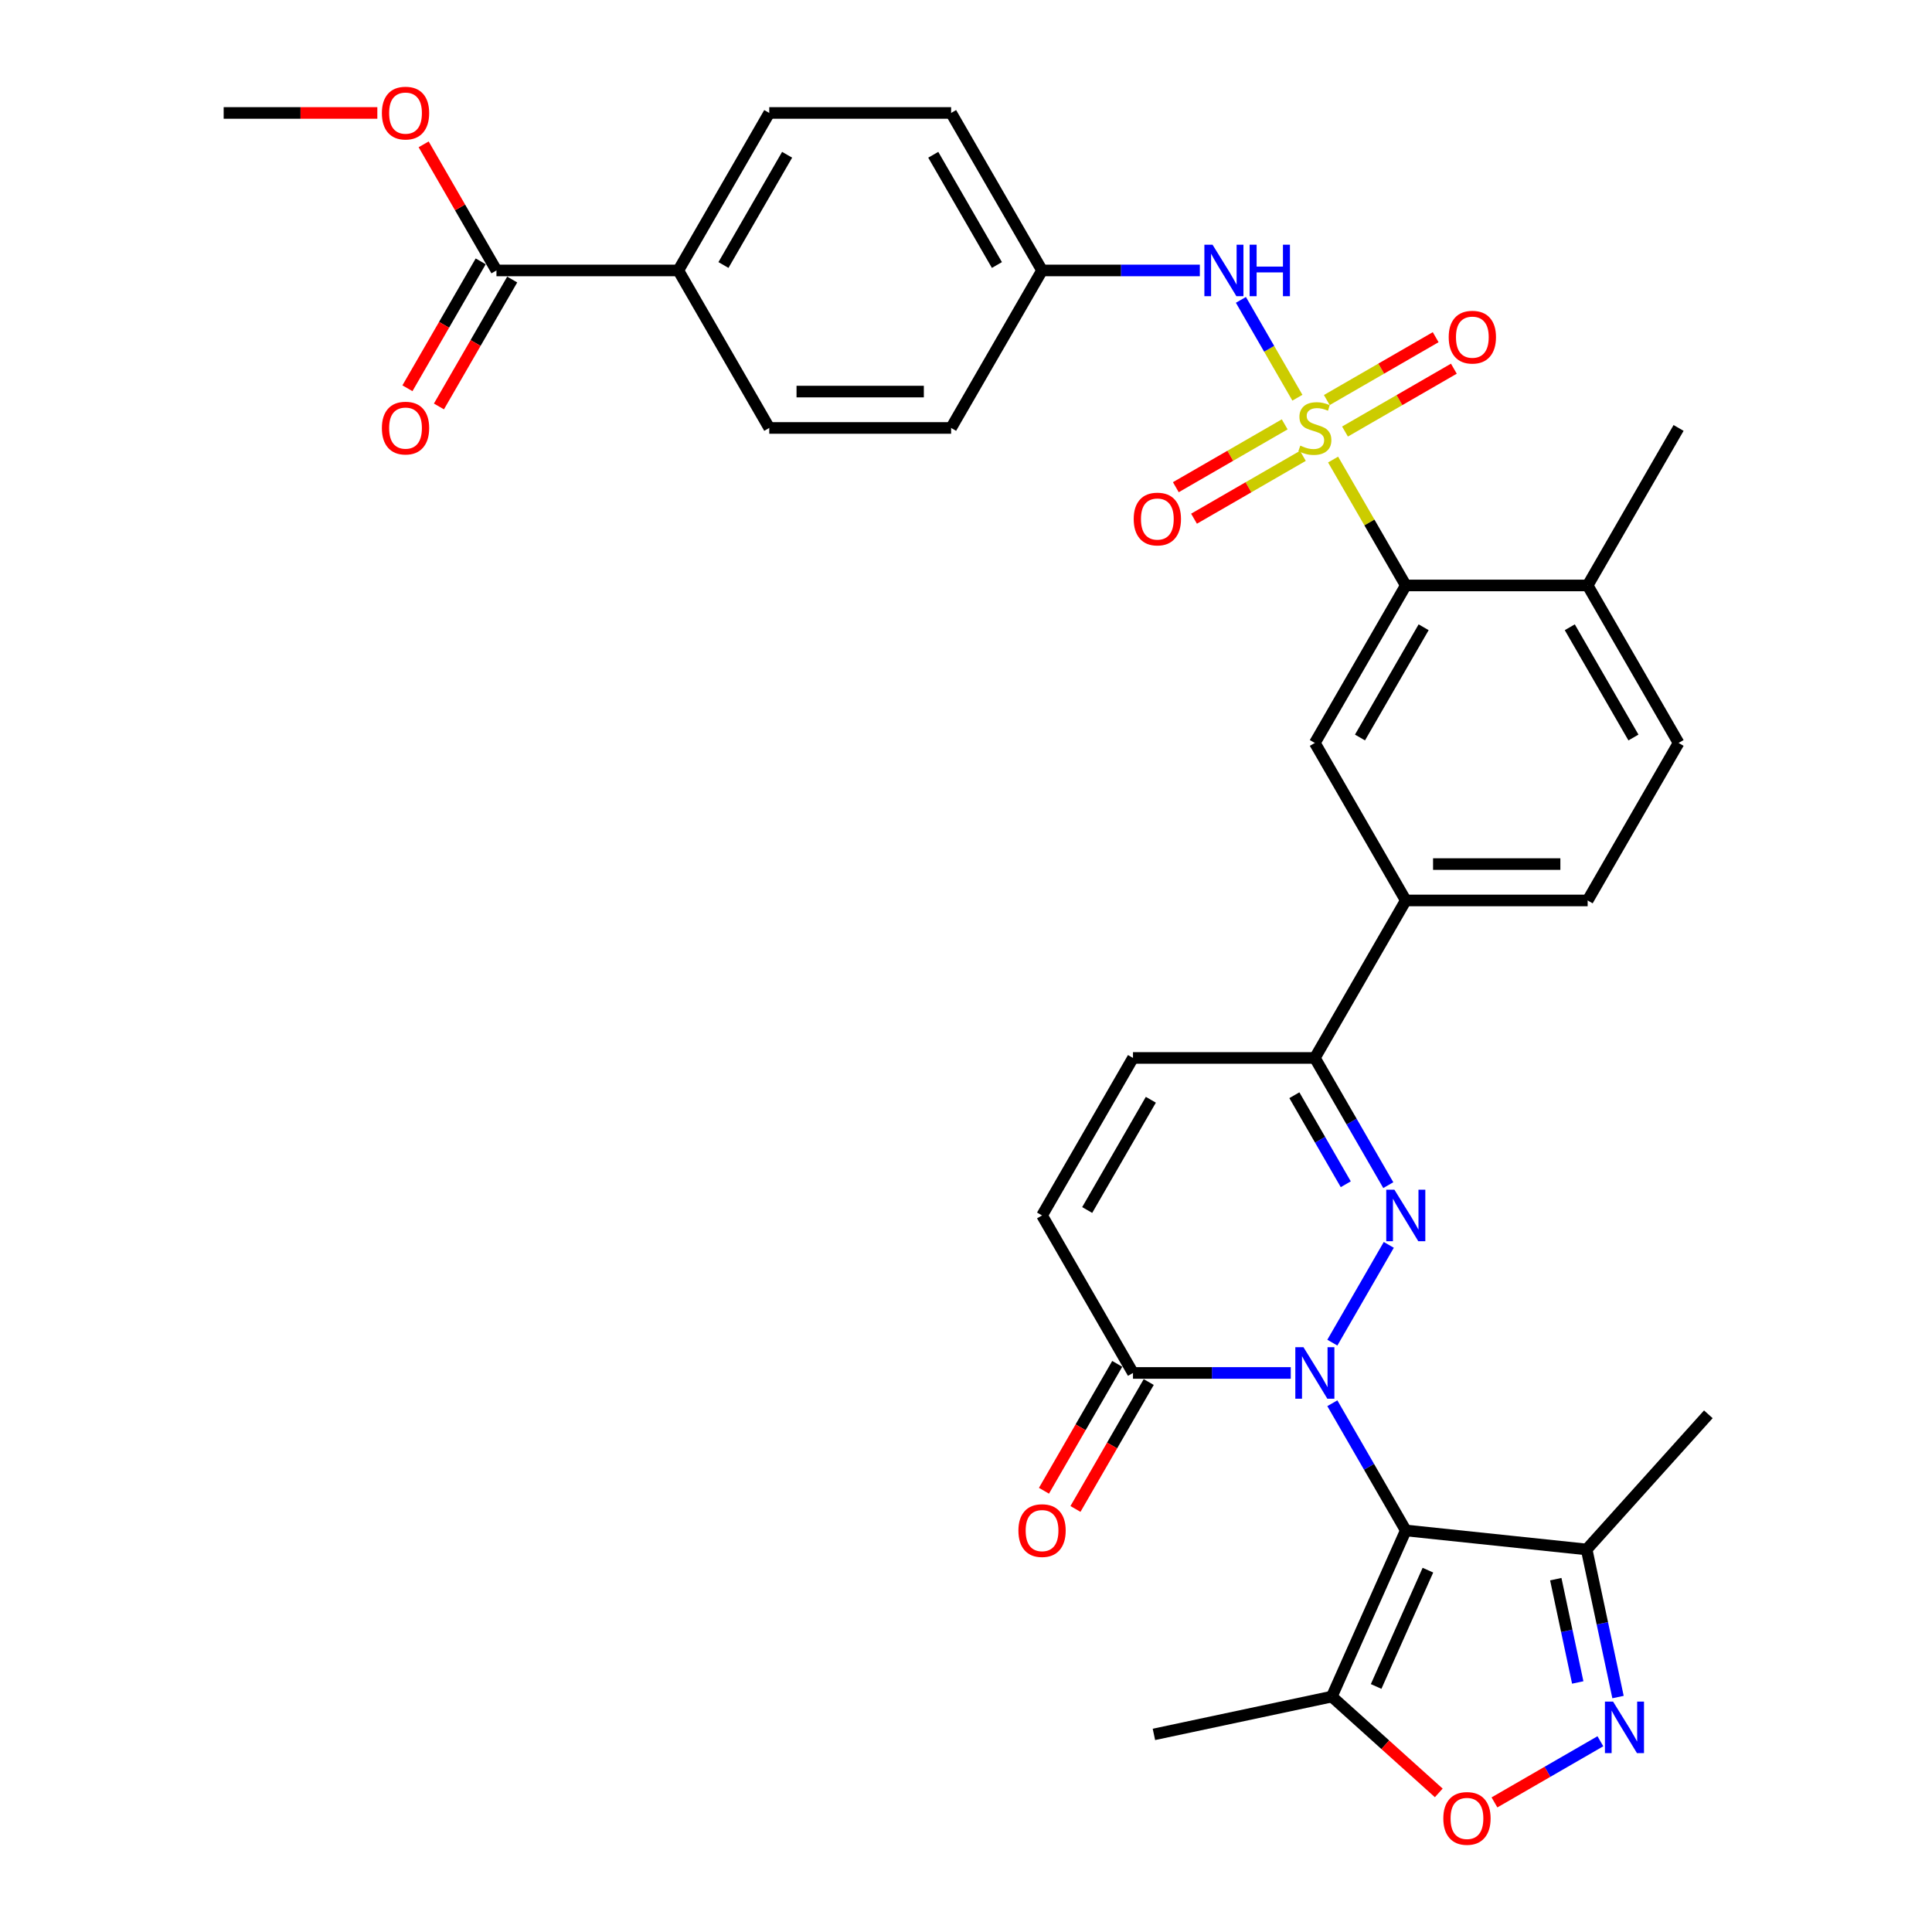 <?xml version='1.0' encoding='iso-8859-1'?>
<svg version='1.1' baseProfile='full'
              xmlns='http://www.w3.org/2000/svg'
                      xmlns:rdkit='http://www.rdkit.org/xml'
                      xmlns:xlink='http://www.w3.org/1999/xlink'
                  xml:space='preserve'
width='1000px' height='1000px' viewBox='0 0 1000 1000'>
<!-- END OF HEADER -->
<rect style='opacity:1.0;fill:#FFFFFF;stroke:none' width='1000' height='1000' x='0' y='0'> </rect>
<path class='bond-1' d='M 689.618,726.317 L 708.624,759.237' style='fill:none;fill-rule:evenodd;stroke:#0000FF;stroke-width:6px;stroke-linecap:butt;stroke-linejoin:miter;stroke-opacity:1' />
<path class='bond-1' d='M 708.624,759.237 L 727.63,792.156' style='fill:none;fill-rule:evenodd;stroke:#000000;stroke-width:6px;stroke-linecap:butt;stroke-linejoin:miter;stroke-opacity:1' />
<path class='bond-2' d='M 689.618,694.952 L 718.837,644.343' style='fill:none;fill-rule:evenodd;stroke:#0000FF;stroke-width:6px;stroke-linecap:butt;stroke-linejoin:miter;stroke-opacity:1' />
<path class='bond-5' d='M 668.1,710.635 L 627.265,710.635' style='fill:none;fill-rule:evenodd;stroke:#0000FF;stroke-width:6px;stroke-linecap:butt;stroke-linejoin:miter;stroke-opacity:1' />
<path class='bond-5' d='M 627.265,710.635 L 586.43,710.635' style='fill:none;fill-rule:evenodd;stroke:#000000;stroke-width:6px;stroke-linecap:butt;stroke-linejoin:miter;stroke-opacity:1' />
<path class='bond-0' d='M 690.009,237.866 L 708.82,270.446' style='fill:none;fill-rule:evenodd;stroke:#CCCC00;stroke-width:6px;stroke-linecap:butt;stroke-linejoin:miter;stroke-opacity:1' />
<path class='bond-0' d='M 708.82,270.446 L 727.63,303.027' style='fill:none;fill-rule:evenodd;stroke:#000000;stroke-width:6px;stroke-linecap:butt;stroke-linejoin:miter;stroke-opacity:1' />
<path class='bond-10' d='M 671.531,205.86 L 656.911,180.537' style='fill:none;fill-rule:evenodd;stroke:#CCCC00;stroke-width:6px;stroke-linecap:butt;stroke-linejoin:miter;stroke-opacity:1' />
<path class='bond-10' d='M 656.911,180.537 L 642.291,155.215' style='fill:none;fill-rule:evenodd;stroke:#0000FF;stroke-width:6px;stroke-linecap:butt;stroke-linejoin:miter;stroke-opacity:1' />
<path class='bond-16' d='M 696.171,223.364 L 724.343,207.098' style='fill:none;fill-rule:evenodd;stroke:#CCCC00;stroke-width:6px;stroke-linecap:butt;stroke-linejoin:miter;stroke-opacity:1' />
<path class='bond-16' d='M 724.343,207.098 L 752.516,190.833' style='fill:none;fill-rule:evenodd;stroke:#FF0000;stroke-width:6px;stroke-linecap:butt;stroke-linejoin:miter;stroke-opacity:1' />
<path class='bond-16' d='M 686.757,207.06 L 714.93,190.794' style='fill:none;fill-rule:evenodd;stroke:#CCCC00;stroke-width:6px;stroke-linecap:butt;stroke-linejoin:miter;stroke-opacity:1' />
<path class='bond-16' d='M 714.93,190.794 L 743.102,174.529' style='fill:none;fill-rule:evenodd;stroke:#FF0000;stroke-width:6px;stroke-linecap:butt;stroke-linejoin:miter;stroke-opacity:1' />
<path class='bond-17' d='M 664.956,219.647 L 636.784,235.912' style='fill:none;fill-rule:evenodd;stroke:#CCCC00;stroke-width:6px;stroke-linecap:butt;stroke-linejoin:miter;stroke-opacity:1' />
<path class='bond-17' d='M 636.784,235.912 L 608.611,252.177' style='fill:none;fill-rule:evenodd;stroke:#FF0000;stroke-width:6px;stroke-linecap:butt;stroke-linejoin:miter;stroke-opacity:1' />
<path class='bond-17' d='M 674.37,235.951 L 646.197,252.216' style='fill:none;fill-rule:evenodd;stroke:#CCCC00;stroke-width:6px;stroke-linecap:butt;stroke-linejoin:miter;stroke-opacity:1' />
<path class='bond-17' d='M 646.197,252.216 L 618.024,268.482' style='fill:none;fill-rule:evenodd;stroke:#FF0000;stroke-width:6px;stroke-linecap:butt;stroke-linejoin:miter;stroke-opacity:1' />
<path class='bond-6' d='M 727.63,792.156 L 689.343,878.151' style='fill:none;fill-rule:evenodd;stroke:#000000;stroke-width:6px;stroke-linecap:butt;stroke-linejoin:miter;stroke-opacity:1' />
<path class='bond-6' d='M 739.086,812.713 L 712.285,872.909' style='fill:none;fill-rule:evenodd;stroke:#000000;stroke-width:6px;stroke-linecap:butt;stroke-linejoin:miter;stroke-opacity:1' />
<path class='bond-8' d='M 727.63,792.156 L 821.247,801.996' style='fill:none;fill-rule:evenodd;stroke:#000000;stroke-width:6px;stroke-linecap:butt;stroke-linejoin:miter;stroke-opacity:1' />
<path class='bond-7' d='M 718.576,613.431 L 699.57,580.511' style='fill:none;fill-rule:evenodd;stroke:#0000FF;stroke-width:6px;stroke-linecap:butt;stroke-linejoin:miter;stroke-opacity:1' />
<path class='bond-7' d='M 699.57,580.511 L 680.563,547.591' style='fill:none;fill-rule:evenodd;stroke:#000000;stroke-width:6px;stroke-linecap:butt;stroke-linejoin:miter;stroke-opacity:1' />
<path class='bond-7' d='M 696.569,612.968 L 683.265,589.924' style='fill:none;fill-rule:evenodd;stroke:#0000FF;stroke-width:6px;stroke-linecap:butt;stroke-linejoin:miter;stroke-opacity:1' />
<path class='bond-7' d='M 683.265,589.924 L 669.961,566.881' style='fill:none;fill-rule:evenodd;stroke:#000000;stroke-width:6px;stroke-linecap:butt;stroke-linejoin:miter;stroke-opacity:1' />
<path class='bond-3' d='M 837.485,878.389 L 829.366,840.193' style='fill:none;fill-rule:evenodd;stroke:#0000FF;stroke-width:6px;stroke-linecap:butt;stroke-linejoin:miter;stroke-opacity:1' />
<path class='bond-3' d='M 829.366,840.193 L 821.247,801.996' style='fill:none;fill-rule:evenodd;stroke:#000000;stroke-width:6px;stroke-linecap:butt;stroke-linejoin:miter;stroke-opacity:1' />
<path class='bond-3' d='M 816.634,870.844 L 810.951,844.107' style='fill:none;fill-rule:evenodd;stroke:#0000FF;stroke-width:6px;stroke-linecap:butt;stroke-linejoin:miter;stroke-opacity:1' />
<path class='bond-3' d='M 810.951,844.107 L 805.268,817.369' style='fill:none;fill-rule:evenodd;stroke:#000000;stroke-width:6px;stroke-linecap:butt;stroke-linejoin:miter;stroke-opacity:1' />
<path class='bond-35' d='M 828.355,901.267 L 800.942,917.095' style='fill:none;fill-rule:evenodd;stroke:#0000FF;stroke-width:6px;stroke-linecap:butt;stroke-linejoin:miter;stroke-opacity:1' />
<path class='bond-35' d='M 800.942,917.095 L 773.528,932.922' style='fill:none;fill-rule:evenodd;stroke:#FF0000;stroke-width:6px;stroke-linecap:butt;stroke-linejoin:miter;stroke-opacity:1' />
<path class='bond-4' d='M 727.63,303.027 L 680.563,384.548' style='fill:none;fill-rule:evenodd;stroke:#000000;stroke-width:6px;stroke-linecap:butt;stroke-linejoin:miter;stroke-opacity:1' />
<path class='bond-4' d='M 736.874,324.668 L 703.928,381.733' style='fill:none;fill-rule:evenodd;stroke:#000000;stroke-width:6px;stroke-linecap:butt;stroke-linejoin:miter;stroke-opacity:1' />
<path class='bond-36' d='M 727.63,303.027 L 821.763,303.027' style='fill:none;fill-rule:evenodd;stroke:#000000;stroke-width:6px;stroke-linecap:butt;stroke-linejoin:miter;stroke-opacity:1' />
<path class='bond-12' d='M 586.43,710.635 L 539.364,629.113' style='fill:none;fill-rule:evenodd;stroke:#000000;stroke-width:6px;stroke-linecap:butt;stroke-linejoin:miter;stroke-opacity:1' />
<path class='bond-20' d='M 578.278,705.928 L 559.316,738.772' style='fill:none;fill-rule:evenodd;stroke:#000000;stroke-width:6px;stroke-linecap:butt;stroke-linejoin:miter;stroke-opacity:1' />
<path class='bond-20' d='M 559.316,738.772 L 540.353,771.616' style='fill:none;fill-rule:evenodd;stroke:#FF0000;stroke-width:6px;stroke-linecap:butt;stroke-linejoin:miter;stroke-opacity:1' />
<path class='bond-20' d='M 594.583,715.341 L 575.62,748.186' style='fill:none;fill-rule:evenodd;stroke:#000000;stroke-width:6px;stroke-linecap:butt;stroke-linejoin:miter;stroke-opacity:1' />
<path class='bond-20' d='M 575.62,748.186 L 556.657,781.03' style='fill:none;fill-rule:evenodd;stroke:#FF0000;stroke-width:6px;stroke-linecap:butt;stroke-linejoin:miter;stroke-opacity:1' />
<path class='bond-9' d='M 689.343,878.151 L 717.025,903.076' style='fill:none;fill-rule:evenodd;stroke:#000000;stroke-width:6px;stroke-linecap:butt;stroke-linejoin:miter;stroke-opacity:1' />
<path class='bond-9' d='M 717.025,903.076 L 744.706,928.001' style='fill:none;fill-rule:evenodd;stroke:#FF0000;stroke-width:6px;stroke-linecap:butt;stroke-linejoin:miter;stroke-opacity:1' />
<path class='bond-30' d='M 689.343,878.151 L 597.267,897.722' style='fill:none;fill-rule:evenodd;stroke:#000000;stroke-width:6px;stroke-linecap:butt;stroke-linejoin:miter;stroke-opacity:1' />
<path class='bond-14' d='M 680.563,547.591 L 727.63,466.07' style='fill:none;fill-rule:evenodd;stroke:#000000;stroke-width:6px;stroke-linecap:butt;stroke-linejoin:miter;stroke-opacity:1' />
<path class='bond-34' d='M 680.563,547.591 L 586.43,547.591' style='fill:none;fill-rule:evenodd;stroke:#000000;stroke-width:6px;stroke-linecap:butt;stroke-linejoin:miter;stroke-opacity:1' />
<path class='bond-31' d='M 821.247,801.996 L 884.235,732.041' style='fill:none;fill-rule:evenodd;stroke:#000000;stroke-width:6px;stroke-linecap:butt;stroke-linejoin:miter;stroke-opacity:1' />
<path class='bond-24' d='M 621.034,139.984 L 580.199,139.984' style='fill:none;fill-rule:evenodd;stroke:#0000FF;stroke-width:6px;stroke-linecap:butt;stroke-linejoin:miter;stroke-opacity:1' />
<path class='bond-24' d='M 580.199,139.984 L 539.364,139.984' style='fill:none;fill-rule:evenodd;stroke:#000000;stroke-width:6px;stroke-linecap:butt;stroke-linejoin:miter;stroke-opacity:1' />
<path class='bond-11' d='M 680.563,384.548 L 727.63,466.07' style='fill:none;fill-rule:evenodd;stroke:#000000;stroke-width:6px;stroke-linecap:butt;stroke-linejoin:miter;stroke-opacity:1' />
<path class='bond-13' d='M 539.364,629.113 L 586.43,547.591' style='fill:none;fill-rule:evenodd;stroke:#000000;stroke-width:6px;stroke-linecap:butt;stroke-linejoin:miter;stroke-opacity:1' />
<path class='bond-13' d='M 562.728,626.298 L 595.675,569.233' style='fill:none;fill-rule:evenodd;stroke:#000000;stroke-width:6px;stroke-linecap:butt;stroke-linejoin:miter;stroke-opacity:1' />
<path class='bond-22' d='M 727.63,466.07 L 821.763,466.07' style='fill:none;fill-rule:evenodd;stroke:#000000;stroke-width:6px;stroke-linecap:butt;stroke-linejoin:miter;stroke-opacity:1' />
<path class='bond-22' d='M 741.75,447.243 L 807.643,447.243' style='fill:none;fill-rule:evenodd;stroke:#000000;stroke-width:6px;stroke-linecap:butt;stroke-linejoin:miter;stroke-opacity:1' />
<path class='bond-15' d='M 256.965,139.984 L 351.098,139.984' style='fill:none;fill-rule:evenodd;stroke:#000000;stroke-width:6px;stroke-linecap:butt;stroke-linejoin:miter;stroke-opacity:1' />
<path class='bond-21' d='M 248.813,135.277 L 229.85,168.121' style='fill:none;fill-rule:evenodd;stroke:#000000;stroke-width:6px;stroke-linecap:butt;stroke-linejoin:miter;stroke-opacity:1' />
<path class='bond-21' d='M 229.85,168.121 L 210.888,200.965' style='fill:none;fill-rule:evenodd;stroke:#FF0000;stroke-width:6px;stroke-linecap:butt;stroke-linejoin:miter;stroke-opacity:1' />
<path class='bond-21' d='M 265.117,144.69 L 246.154,177.534' style='fill:none;fill-rule:evenodd;stroke:#000000;stroke-width:6px;stroke-linecap:butt;stroke-linejoin:miter;stroke-opacity:1' />
<path class='bond-21' d='M 246.154,177.534 L 227.192,210.379' style='fill:none;fill-rule:evenodd;stroke:#FF0000;stroke-width:6px;stroke-linecap:butt;stroke-linejoin:miter;stroke-opacity:1' />
<path class='bond-27' d='M 256.965,139.984 L 238.122,107.347' style='fill:none;fill-rule:evenodd;stroke:#000000;stroke-width:6px;stroke-linecap:butt;stroke-linejoin:miter;stroke-opacity:1' />
<path class='bond-27' d='M 238.122,107.347 L 219.279,74.709' style='fill:none;fill-rule:evenodd;stroke:#FF0000;stroke-width:6px;stroke-linecap:butt;stroke-linejoin:miter;stroke-opacity:1' />
<path class='bond-18' d='M 351.098,139.984 L 398.164,58.462' style='fill:none;fill-rule:evenodd;stroke:#000000;stroke-width:6px;stroke-linecap:butt;stroke-linejoin:miter;stroke-opacity:1' />
<path class='bond-18' d='M 374.462,137.169 L 407.409,80.104' style='fill:none;fill-rule:evenodd;stroke:#000000;stroke-width:6px;stroke-linecap:butt;stroke-linejoin:miter;stroke-opacity:1' />
<path class='bond-37' d='M 351.098,139.984 L 398.164,221.505' style='fill:none;fill-rule:evenodd;stroke:#000000;stroke-width:6px;stroke-linecap:butt;stroke-linejoin:miter;stroke-opacity:1' />
<path class='bond-19' d='M 821.763,303.027 L 868.829,384.548' style='fill:none;fill-rule:evenodd;stroke:#000000;stroke-width:6px;stroke-linecap:butt;stroke-linejoin:miter;stroke-opacity:1' />
<path class='bond-19' d='M 812.519,324.668 L 845.465,381.733' style='fill:none;fill-rule:evenodd;stroke:#000000;stroke-width:6px;stroke-linecap:butt;stroke-linejoin:miter;stroke-opacity:1' />
<path class='bond-32' d='M 821.763,303.027 L 868.829,221.505' style='fill:none;fill-rule:evenodd;stroke:#000000;stroke-width:6px;stroke-linecap:butt;stroke-linejoin:miter;stroke-opacity:1' />
<path class='bond-23' d='M 821.763,466.07 L 868.829,384.548' style='fill:none;fill-rule:evenodd;stroke:#000000;stroke-width:6px;stroke-linecap:butt;stroke-linejoin:miter;stroke-opacity:1' />
<path class='bond-28' d='M 539.364,139.984 L 492.297,221.505' style='fill:none;fill-rule:evenodd;stroke:#000000;stroke-width:6px;stroke-linecap:butt;stroke-linejoin:miter;stroke-opacity:1' />
<path class='bond-29' d='M 539.364,139.984 L 492.297,58.462' style='fill:none;fill-rule:evenodd;stroke:#000000;stroke-width:6px;stroke-linecap:butt;stroke-linejoin:miter;stroke-opacity:1' />
<path class='bond-29' d='M 516,137.169 L 483.053,80.104' style='fill:none;fill-rule:evenodd;stroke:#000000;stroke-width:6px;stroke-linecap:butt;stroke-linejoin:miter;stroke-opacity:1' />
<path class='bond-25' d='M 398.164,221.505 L 492.297,221.505' style='fill:none;fill-rule:evenodd;stroke:#000000;stroke-width:6px;stroke-linecap:butt;stroke-linejoin:miter;stroke-opacity:1' />
<path class='bond-25' d='M 412.284,202.679 L 478.177,202.679' style='fill:none;fill-rule:evenodd;stroke:#000000;stroke-width:6px;stroke-linecap:butt;stroke-linejoin:miter;stroke-opacity:1' />
<path class='bond-26' d='M 398.164,58.462 L 492.297,58.462' style='fill:none;fill-rule:evenodd;stroke:#000000;stroke-width:6px;stroke-linecap:butt;stroke-linejoin:miter;stroke-opacity:1' />
<path class='bond-33' d='M 195.308,58.462 L 155.537,58.462' style='fill:none;fill-rule:evenodd;stroke:#FF0000;stroke-width:6px;stroke-linecap:butt;stroke-linejoin:miter;stroke-opacity:1' />
<path class='bond-33' d='M 155.537,58.462 L 115.765,58.462' style='fill:none;fill-rule:evenodd;stroke:#000000;stroke-width:6px;stroke-linecap:butt;stroke-linejoin:miter;stroke-opacity:1' />
<path  class='atom-0' d='M 674.671 697.305
L 683.406 711.425
Q 684.272 712.819, 685.665 715.341
Q 687.059 717.864, 687.134 718.015
L 687.134 697.305
L 690.673 697.305
L 690.673 723.964
L 687.021 723.964
L 677.645 708.526
Q 676.553 706.719, 675.386 704.648
Q 674.257 702.577, 673.918 701.937
L 673.918 723.964
L 670.454 723.964
L 670.454 697.305
L 674.671 697.305
' fill='#0000FF'/>
<path  class='atom-1' d='M 673.033 230.655
Q 673.334 230.768, 674.577 231.295
Q 675.819 231.822, 677.175 232.161
Q 678.568 232.462, 679.923 232.462
Q 682.446 232.462, 683.915 231.257
Q 685.383 230.015, 685.383 227.869
Q 685.383 226.4, 684.63 225.496
Q 683.915 224.593, 682.785 224.103
Q 681.655 223.614, 679.773 223.049
Q 677.401 222.334, 675.97 221.656
Q 674.577 220.978, 673.56 219.547
Q 672.581 218.116, 672.581 215.707
Q 672.581 212.355, 674.84 210.285
Q 677.137 208.214, 681.655 208.214
Q 684.743 208.214, 688.245 209.682
L 687.379 212.581
Q 684.178 211.264, 681.768 211.264
Q 679.17 211.264, 677.739 212.355
Q 676.309 213.41, 676.346 215.255
Q 676.346 216.686, 677.062 217.552
Q 677.815 218.418, 678.869 218.907
Q 679.961 219.397, 681.768 219.961
Q 684.178 220.714, 685.609 221.468
Q 687.04 222.221, 688.056 223.764
Q 689.111 225.271, 689.111 227.869
Q 689.111 231.559, 686.626 233.554
Q 684.178 235.512, 680.074 235.512
Q 677.702 235.512, 675.894 234.985
Q 674.125 234.496, 672.016 233.63
L 673.033 230.655
' fill='#CCCC00'/>
<path  class='atom-3' d='M 721.737 615.784
L 730.473 629.904
Q 731.339 631.297, 732.732 633.82
Q 734.125 636.342, 734.2 636.493
L 734.2 615.784
L 737.74 615.784
L 737.74 642.442
L 734.087 642.442
L 724.712 627.004
Q 723.62 625.197, 722.453 623.126
Q 721.323 621.055, 720.984 620.415
L 720.984 642.442
L 717.52 642.442
L 717.52 615.784
L 721.737 615.784
' fill='#0000FF'/>
<path  class='atom-4' d='M 834.926 880.743
L 843.661 894.863
Q 844.528 896.256, 845.921 898.778
Q 847.314 901.301, 847.389 901.452
L 847.389 880.743
L 850.929 880.743
L 850.929 907.401
L 847.276 907.401
L 837.901 891.963
Q 836.809 890.156, 835.641 888.085
Q 834.512 886.014, 834.173 885.374
L 834.173 907.401
L 830.709 907.401
L 830.709 880.743
L 834.926 880.743
' fill='#0000FF'/>
<path  class='atom-10' d='M 747.06 941.214
Q 747.06 934.813, 750.223 931.235
Q 753.386 927.658, 759.297 927.658
Q 765.209 927.658, 768.372 931.235
Q 771.534 934.813, 771.534 941.214
Q 771.534 947.69, 768.334 951.38
Q 765.133 955.032, 759.297 955.032
Q 753.423 955.032, 750.223 951.38
Q 747.06 947.728, 747.06 941.214
M 759.297 952.02
Q 763.364 952.02, 765.548 949.309
Q 767.769 946.56, 767.769 941.214
Q 767.769 935.98, 765.548 933.344
Q 763.364 930.671, 759.297 930.671
Q 755.231 930.671, 753.009 933.306
Q 750.825 935.942, 750.825 941.214
Q 750.825 946.598, 753.009 949.309
Q 755.231 952.02, 759.297 952.02
' fill='#FF0000'/>
<path  class='atom-11' d='M 627.604 126.654
L 636.34 140.774
Q 637.206 142.168, 638.599 144.69
Q 639.992 147.213, 640.067 147.364
L 640.067 126.654
L 643.607 126.654
L 643.607 153.313
L 639.954 153.313
L 630.579 137.875
Q 629.487 136.068, 628.32 133.997
Q 627.19 131.926, 626.851 131.286
L 626.851 153.313
L 623.387 153.313
L 623.387 126.654
L 627.604 126.654
' fill='#0000FF'/>
<path  class='atom-11' d='M 646.807 126.654
L 650.422 126.654
L 650.422 137.988
L 664.053 137.988
L 664.053 126.654
L 667.667 126.654
L 667.667 153.313
L 664.053 153.313
L 664.053 141
L 650.422 141
L 650.422 153.313
L 646.807 153.313
L 646.807 126.654
' fill='#0000FF'/>
<path  class='atom-17' d='M 749.848 174.514
Q 749.848 168.113, 753.011 164.536
Q 756.173 160.959, 762.085 160.959
Q 767.997 160.959, 771.159 164.536
Q 774.322 168.113, 774.322 174.514
Q 774.322 180.99, 771.122 184.68
Q 767.921 188.333, 762.085 188.333
Q 756.211 188.333, 753.011 184.68
Q 749.848 181.028, 749.848 174.514
M 762.085 185.32
Q 766.152 185.32, 768.335 182.609
Q 770.557 179.861, 770.557 174.514
Q 770.557 169.28, 768.335 166.644
Q 766.152 163.971, 762.085 163.971
Q 758.018 163.971, 755.797 166.607
Q 753.613 169.243, 753.613 174.514
Q 753.613 179.898, 755.797 182.609
Q 758.018 185.32, 762.085 185.32
' fill='#FF0000'/>
<path  class='atom-18' d='M 586.805 268.647
Q 586.805 262.246, 589.967 258.669
Q 593.13 255.092, 599.042 255.092
Q 604.953 255.092, 608.116 258.669
Q 611.279 262.246, 611.279 268.647
Q 611.279 275.123, 608.079 278.813
Q 604.878 282.466, 599.042 282.466
Q 593.168 282.466, 589.967 278.813
Q 586.805 275.161, 586.805 268.647
M 599.042 279.453
Q 603.108 279.453, 605.292 276.742
Q 607.514 273.994, 607.514 268.647
Q 607.514 263.413, 605.292 260.777
Q 603.108 258.104, 599.042 258.104
Q 594.975 258.104, 592.754 260.74
Q 590.57 263.376, 590.57 268.647
Q 590.57 274.031, 592.754 276.742
Q 594.975 279.453, 599.042 279.453
' fill='#FF0000'/>
<path  class='atom-21' d='M 527.127 792.232
Q 527.127 785.83, 530.29 782.253
Q 533.452 778.676, 539.364 778.676
Q 545.276 778.676, 548.438 782.253
Q 551.601 785.83, 551.601 792.232
Q 551.601 798.708, 548.401 802.398
Q 545.2 806.05, 539.364 806.05
Q 533.49 806.05, 530.29 802.398
Q 527.127 798.746, 527.127 792.232
M 539.364 803.038
Q 543.43 803.038, 545.614 800.327
Q 547.836 797.578, 547.836 792.232
Q 547.836 786.998, 545.614 784.362
Q 543.43 781.689, 539.364 781.689
Q 535.297 781.689, 533.076 784.324
Q 530.892 786.96, 530.892 792.232
Q 530.892 797.616, 533.076 800.327
Q 535.297 803.038, 539.364 803.038
' fill='#FF0000'/>
<path  class='atom-22' d='M 197.661 221.58
Q 197.661 215.179, 200.824 211.602
Q 203.987 208.025, 209.898 208.025
Q 215.81 208.025, 218.973 211.602
Q 222.136 215.179, 222.136 221.58
Q 222.136 228.057, 218.935 231.747
Q 215.735 235.399, 209.898 235.399
Q 204.025 235.399, 200.824 231.747
Q 197.661 228.095, 197.661 221.58
M 209.898 232.387
Q 213.965 232.387, 216.149 229.676
Q 218.37 226.927, 218.37 221.58
Q 218.37 216.347, 216.149 213.711
Q 213.965 211.038, 209.898 211.038
Q 205.832 211.038, 203.61 213.673
Q 201.426 216.309, 201.426 221.58
Q 201.426 226.965, 203.61 229.676
Q 205.832 232.387, 209.898 232.387
' fill='#FF0000'/>
<path  class='atom-28' d='M 197.661 58.537
Q 197.661 52.136, 200.824 48.559
Q 203.987 44.982, 209.898 44.982
Q 215.81 44.982, 218.973 48.559
Q 222.136 52.136, 222.136 58.537
Q 222.136 65.014, 218.935 68.704
Q 215.735 72.356, 209.898 72.356
Q 204.025 72.356, 200.824 68.704
Q 197.661 65.051, 197.661 58.537
M 209.898 69.344
Q 213.965 69.344, 216.149 66.633
Q 218.37 63.884, 218.37 58.537
Q 218.37 53.303, 216.149 50.668
Q 213.965 47.994, 209.898 47.994
Q 205.832 47.994, 203.61 50.63
Q 201.426 53.266, 201.426 58.537
Q 201.426 63.922, 203.61 66.633
Q 205.832 69.344, 209.898 69.344
' fill='#FF0000'/>
</svg>
